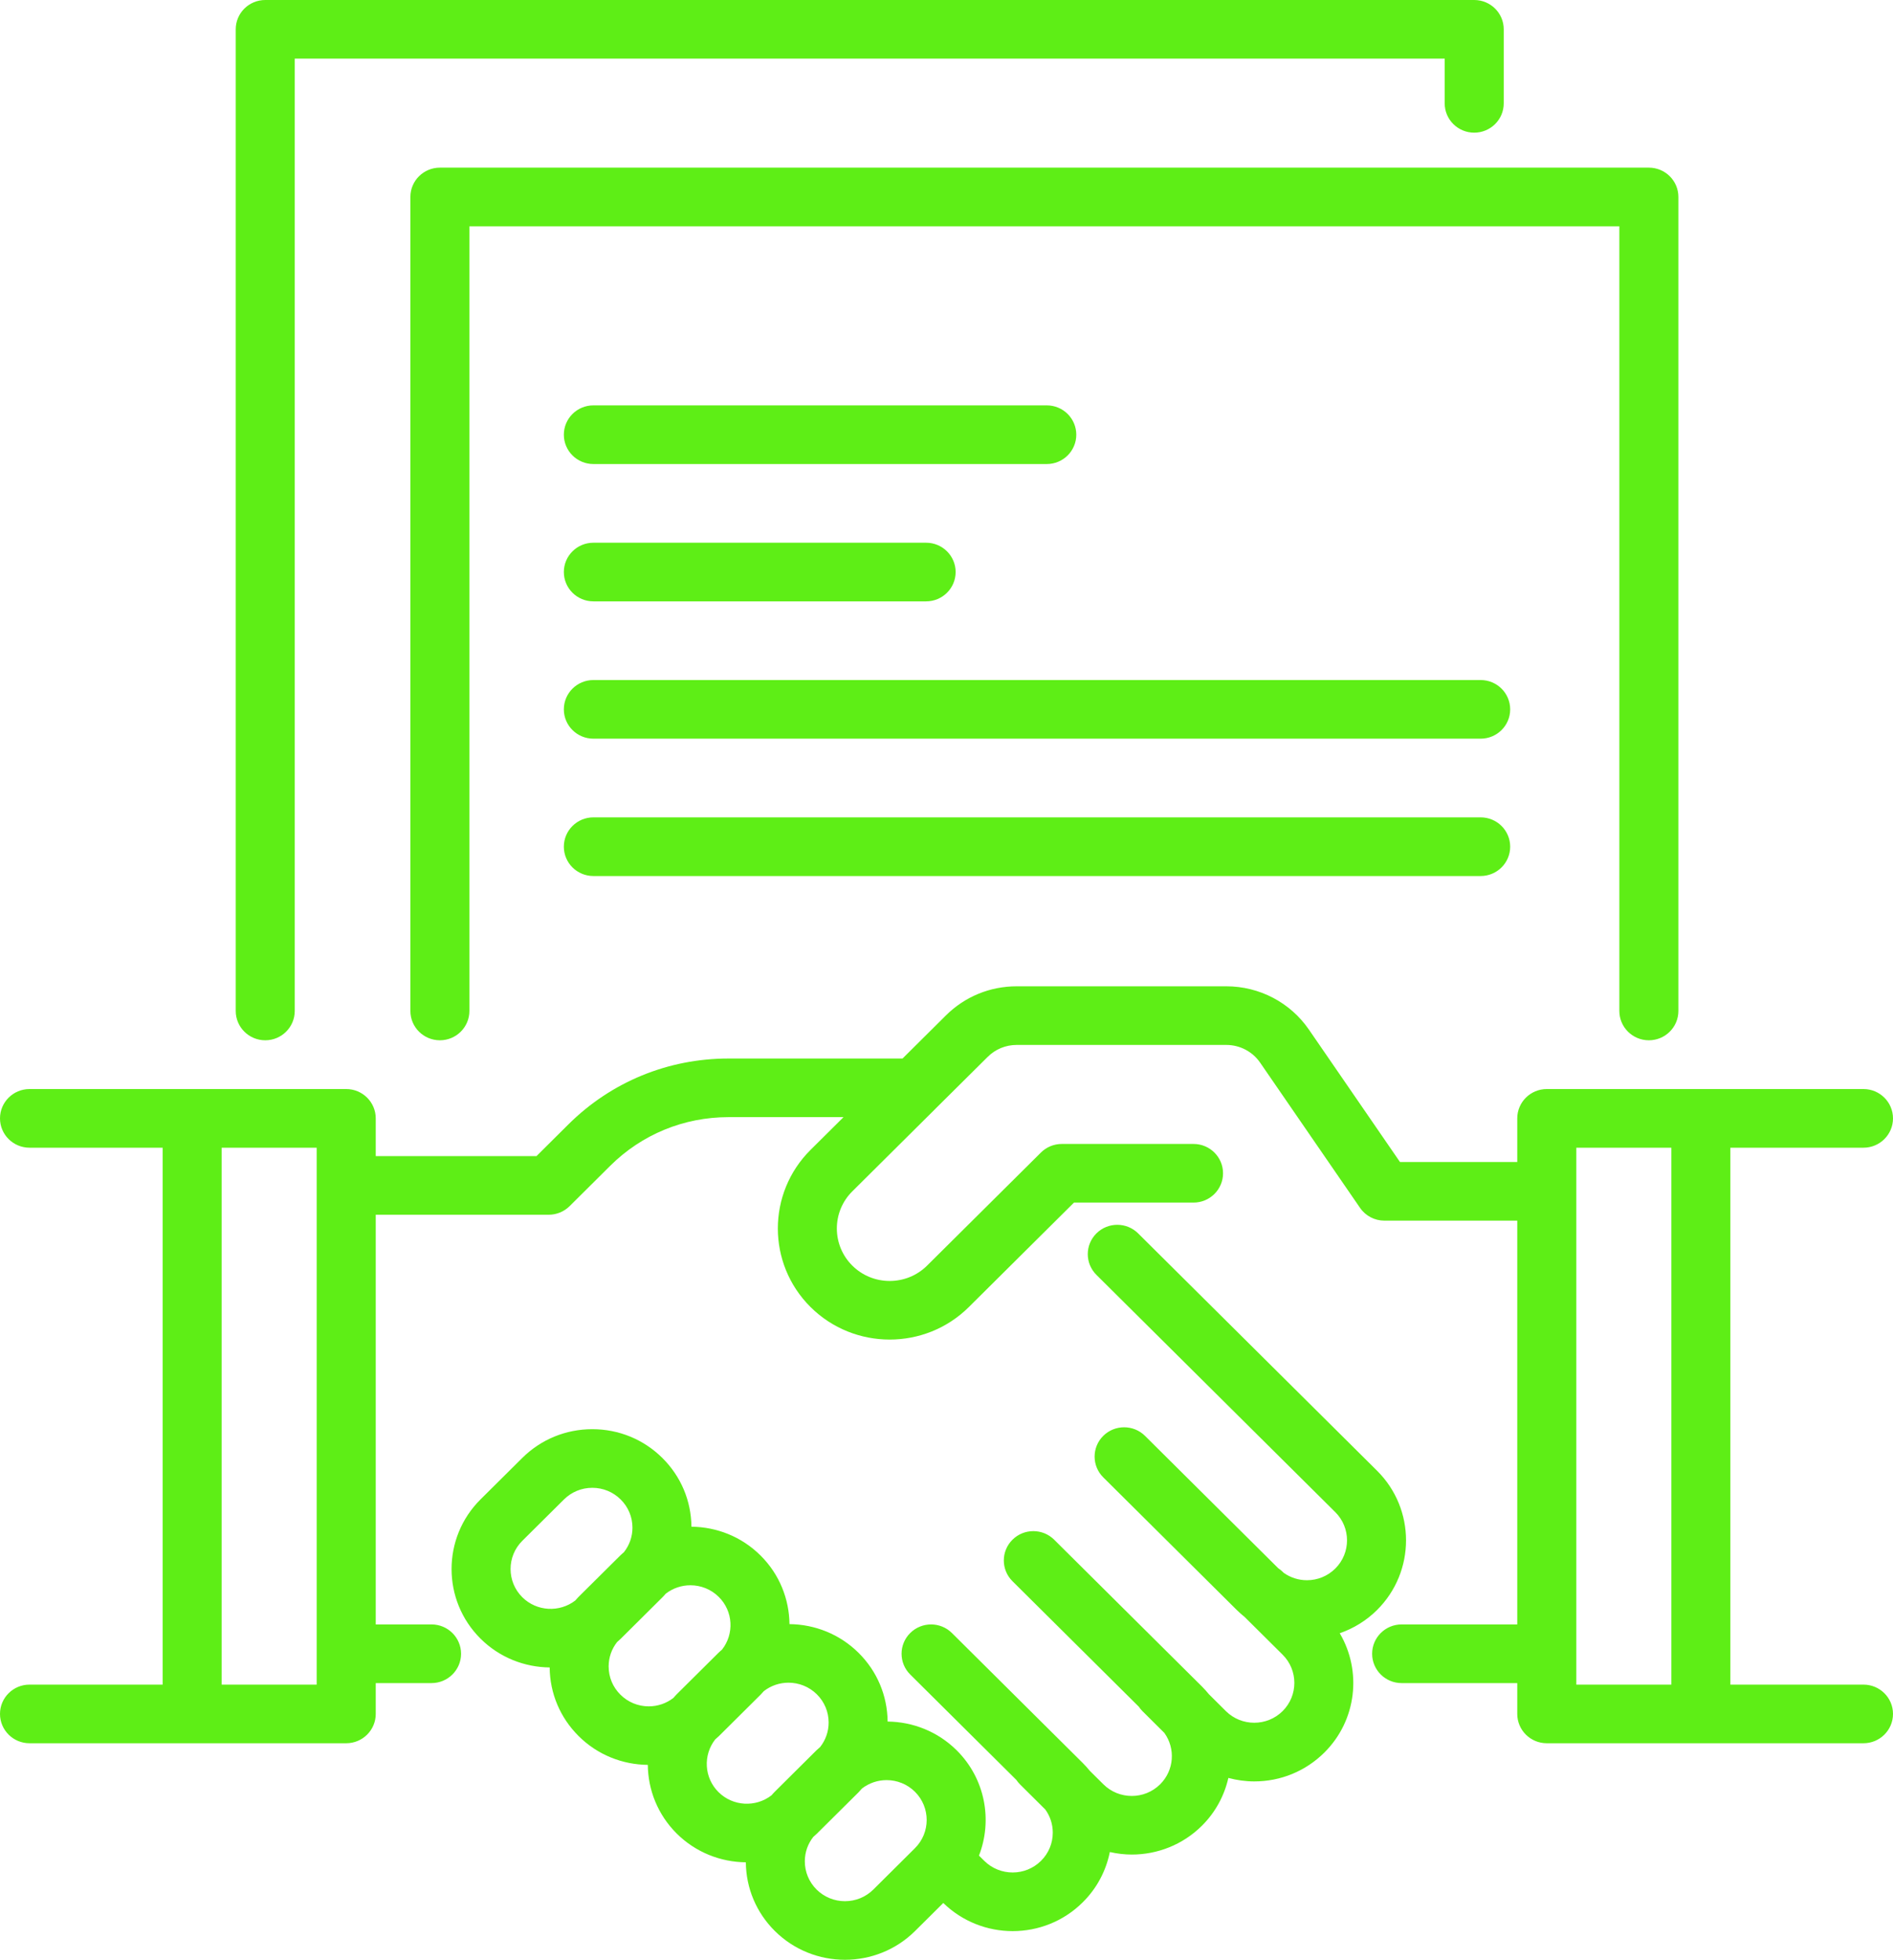 <svg xmlns="http://www.w3.org/2000/svg" xmlns:xlink="http://www.w3.org/1999/xlink" preserveAspectRatio="xMidYMid" width="57" height="59" viewBox="0 0 57 59">
  <defs>
    <style>
      .cls-1 {
        fill: #5eee16;
        fill-rule: evenodd;
      }
    </style>
  </defs>
  <path d="M56.111,34.552 L52.103,34.552 L52.103,50.716 L56.111,50.716 C56.602,50.716 57.000,51.111 57.000,51.598 C57.000,52.086 56.602,52.481 56.111,52.481 L51.214,52.481 L46.575,52.481 C46.084,52.481 45.686,52.086 45.686,51.598 L45.686,50.670 L42.204,50.670 C41.713,50.670 41.316,50.274 41.316,49.787 C41.316,49.300 41.713,48.904 42.204,48.904 L45.686,48.904 L45.686,36.748 L41.686,36.748 C41.392,36.748 41.117,36.604 40.952,36.363 L37.945,31.993 C37.715,31.658 37.333,31.458 36.925,31.458 L30.614,31.458 C30.283,31.458 29.973,31.586 29.740,31.818 L28.173,33.373 C28.173,33.373 28.173,33.374 28.173,33.374 L25.664,35.866 C25.043,36.482 25.043,37.485 25.664,38.102 C26.284,38.718 27.294,38.718 27.915,38.102 L31.343,34.698 C31.509,34.532 31.735,34.439 31.971,34.439 L35.938,34.439 C36.429,34.439 36.827,34.834 36.827,35.322 C36.827,35.809 36.429,36.204 35.938,36.204 L32.339,36.204 L29.172,39.350 C28.515,40.002 27.652,40.328 26.789,40.328 C25.927,40.328 25.064,40.002 24.407,39.350 C23.093,38.045 23.093,35.922 24.407,34.617 L25.399,33.632 L21.936,33.632 C20.590,33.632 19.325,34.152 18.373,35.098 L17.151,36.312 C16.984,36.477 16.758,36.570 16.522,36.570 L11.314,36.570 L11.314,48.904 L12.994,48.904 C13.485,48.904 13.883,49.300 13.883,49.787 C13.883,50.274 13.485,50.670 12.994,50.670 L11.314,50.670 L11.314,51.598 C11.314,52.086 10.916,52.481 10.425,52.481 L5.786,52.481 L0.889,52.481 C0.398,52.481 -0.000,52.086 -0.000,51.598 C-0.000,51.111 0.398,50.716 0.889,50.716 L4.897,50.716 L4.897,34.552 L0.889,34.552 C0.398,34.552 -0.000,34.157 -0.000,33.669 C-0.000,33.182 0.398,32.786 0.889,32.786 L5.786,32.786 L10.425,32.786 C10.916,32.786 11.314,33.182 11.314,33.669 L11.314,34.805 L16.154,34.805 L17.116,33.849 C18.404,32.571 20.115,31.867 21.936,31.867 L27.176,31.867 L28.483,30.569 C29.052,30.004 29.809,29.693 30.614,29.693 L36.925,29.693 C37.921,29.693 38.851,30.180 39.413,30.997 L42.155,34.983 L45.686,34.983 L45.686,33.669 C45.686,33.182 46.084,32.786 46.575,32.786 L51.214,32.786 L56.111,32.786 C56.602,32.786 57.000,33.182 57.000,33.669 C57.000,34.157 56.602,34.552 56.111,34.552 ZM9.536,34.552 L6.674,34.552 L6.674,50.716 L9.536,50.716 L9.536,34.552 ZM50.326,34.552 L47.464,34.552 L47.464,50.716 L50.326,50.716 L50.326,34.552 ZM17.867,12.204 L31.520,12.204 C32.010,12.204 32.408,12.599 32.408,13.087 C32.408,13.574 32.010,13.970 31.520,13.970 L17.867,13.970 C17.376,13.970 16.978,13.574 16.978,13.087 C16.978,12.599 17.376,12.204 17.867,12.204 ZM17.867,16.339 L27.886,16.339 C28.377,16.339 28.775,16.734 28.775,17.221 C28.775,17.709 28.377,18.104 27.886,18.104 L17.867,18.104 C17.376,18.104 16.978,17.709 16.978,17.221 C16.978,16.734 17.376,16.339 17.867,16.339 ZM17.867,24.607 L44.584,24.607 C45.075,24.607 45.473,25.003 45.473,25.490 C45.473,25.978 45.075,26.373 44.584,26.373 L17.867,26.373 C17.376,26.373 16.978,25.978 16.978,25.490 C16.978,25.003 17.376,24.607 17.867,24.607 ZM17.867,20.473 L44.584,20.473 C45.075,20.473 45.473,20.868 45.473,21.356 C45.473,21.843 45.075,22.238 44.584,22.238 L17.867,22.238 C17.376,22.238 16.978,21.843 16.978,21.356 C16.978,20.868 17.376,20.473 17.867,20.473 ZM49.649,31.318 C49.158,31.318 48.760,30.923 48.760,30.435 L48.760,6.812 L14.134,6.812 L14.134,30.435 C14.134,30.923 13.736,31.318 13.246,31.318 C12.755,31.318 12.357,30.923 12.357,30.435 L12.357,5.929 C12.357,5.442 12.755,5.047 13.246,5.047 L49.649,5.047 C50.140,5.047 50.538,5.442 50.538,5.929 L50.538,30.435 C50.538,30.923 50.140,31.318 49.649,31.318 ZM44.390,3.994 C43.899,3.994 43.501,3.599 43.501,3.112 L43.501,1.765 L8.875,1.765 L8.875,30.435 C8.875,30.923 8.477,31.318 7.987,31.318 C7.496,31.318 7.098,30.923 7.098,30.435 L7.098,0.883 C7.098,0.395 7.496,-0.000 7.987,-0.000 L44.390,-0.000 C44.881,-0.000 45.279,0.395 45.279,0.883 L45.279,3.112 C45.279,3.599 44.881,3.994 44.390,3.994 ZM14.470,45.139 L15.724,43.894 C16.288,43.334 17.037,43.026 17.835,43.026 C18.633,43.026 19.382,43.334 19.946,43.894 C20.503,44.447 20.812,45.181 20.820,45.962 C21.574,45.969 22.326,46.257 22.900,46.828 C23.475,47.398 23.764,48.146 23.772,48.895 C24.526,48.902 25.279,49.190 25.854,49.761 C26.411,50.314 26.719,51.047 26.727,51.828 C27.481,51.836 28.233,52.124 28.807,52.694 C29.668,53.549 29.891,54.801 29.478,55.863 L29.637,56.021 C30.109,56.489 30.875,56.489 31.346,56.021 C31.575,55.794 31.700,55.493 31.700,55.172 C31.700,54.919 31.621,54.678 31.475,54.476 L30.714,53.720 C30.672,53.678 30.635,53.633 30.603,53.585 L27.407,50.411 C27.060,50.066 27.060,49.508 27.407,49.163 C27.754,48.818 28.317,48.818 28.664,49.163 L32.603,53.076 C32.679,53.151 32.750,53.230 32.816,53.312 L33.224,53.717 C33.695,54.185 34.462,54.185 34.933,53.717 C35.357,53.296 35.398,52.639 35.060,52.170 L34.402,51.516 C34.359,51.474 34.323,51.429 34.291,51.381 L30.486,47.602 C30.139,47.258 30.139,46.699 30.486,46.354 C30.833,46.009 31.396,46.009 31.743,46.354 L36.190,50.771 C36.266,50.847 36.337,50.926 36.403,51.007 L36.912,51.513 C37.383,51.981 38.150,51.981 38.621,51.513 C39.092,51.045 39.092,50.283 38.621,49.815 L37.479,48.681 C37.397,48.615 37.317,48.545 37.241,48.470 L33.220,44.476 C32.873,44.131 32.873,43.572 33.220,43.227 C33.567,42.883 34.130,42.883 34.477,43.227 L38.489,47.212 C38.537,47.244 38.582,47.280 38.625,47.322 L38.652,47.349 C38.855,47.494 39.098,47.573 39.353,47.573 C39.675,47.573 39.979,47.448 40.207,47.221 C40.678,46.753 40.678,45.992 40.207,45.524 L33.014,38.380 C32.667,38.035 32.667,37.477 33.014,37.132 C33.361,36.787 33.924,36.787 34.271,37.132 L41.464,44.276 C42.628,45.432 42.628,47.313 41.464,48.470 C41.142,48.789 40.759,49.024 40.341,49.169 C41.010,50.304 40.857,51.788 39.878,52.761 C39.314,53.321 38.564,53.630 37.767,53.630 C37.499,53.630 37.238,53.592 36.987,53.525 C36.867,54.053 36.603,54.555 36.190,54.965 C35.608,55.543 34.843,55.832 34.079,55.832 C33.857,55.832 33.635,55.805 33.418,55.756 C33.306,56.311 33.036,56.840 32.603,57.269 C32.021,57.848 31.257,58.137 30.492,58.137 C29.737,58.137 28.982,57.853 28.403,57.290 L27.554,58.133 C26.972,58.711 26.207,59.000 25.442,59.000 C24.678,59.000 23.913,58.711 23.331,58.133 C22.774,57.580 22.465,56.846 22.458,56.065 C21.703,56.058 20.952,55.770 20.377,55.200 C19.803,54.629 19.513,53.882 19.506,53.132 C18.751,53.125 17.998,52.837 17.424,52.266 C16.867,51.713 16.558,50.980 16.551,50.199 C15.796,50.191 15.044,49.903 14.470,49.333 C13.306,48.177 13.306,46.295 14.470,45.139 ZM24.588,56.885 C24.816,57.111 25.120,57.236 25.442,57.236 C25.765,57.236 26.069,57.111 26.297,56.885 L27.550,55.640 C28.021,55.172 28.021,54.410 27.550,53.942 C27.315,53.708 27.005,53.591 26.696,53.591 C26.433,53.591 26.172,53.676 25.954,53.844 C25.921,53.881 25.889,53.919 25.854,53.955 L25.854,53.955 L24.600,55.200 C24.565,55.235 24.527,55.266 24.490,55.299 C24.324,55.509 24.234,55.765 24.234,56.036 C24.234,56.356 24.360,56.658 24.588,56.885 ZM21.634,53.951 C22.069,54.384 22.756,54.416 23.230,54.049 C23.264,54.012 23.295,53.974 23.331,53.939 L24.584,52.694 C24.620,52.659 24.658,52.628 24.695,52.595 C24.860,52.385 24.951,52.129 24.951,51.858 C24.951,51.537 24.825,51.236 24.597,51.009 C24.361,50.775 24.052,50.658 23.742,50.658 C23.479,50.658 23.217,50.743 23.000,50.912 C22.966,50.948 22.935,50.986 22.900,51.021 L21.647,52.266 C21.611,52.301 21.573,52.332 21.536,52.365 C21.167,52.836 21.199,53.519 21.634,53.951 ZM18.681,51.018 C18.909,51.245 19.212,51.370 19.535,51.370 C19.808,51.370 20.066,51.280 20.277,51.116 C20.311,51.079 20.342,51.041 20.377,51.006 L21.631,49.761 C21.666,49.726 21.704,49.695 21.741,49.662 C22.111,49.191 22.079,48.508 21.643,48.076 C21.408,47.842 21.098,47.725 20.789,47.725 C20.526,47.725 20.265,47.810 20.047,47.978 C20.014,48.015 19.982,48.053 19.946,48.088 L19.946,48.088 L18.693,49.333 C18.658,49.368 18.619,49.399 18.583,49.432 C18.417,49.642 18.327,49.898 18.327,50.169 C18.327,50.490 18.452,50.791 18.681,51.018 ZM15.727,48.085 C16.162,48.517 16.849,48.549 17.323,48.183 C17.357,48.146 17.388,48.108 17.424,48.072 L18.677,46.828 C18.713,46.792 18.751,46.762 18.787,46.729 C18.953,46.519 19.044,46.262 19.044,45.991 C19.044,45.671 18.918,45.369 18.690,45.143 C18.461,44.916 18.158,44.791 17.835,44.791 C17.512,44.791 17.209,44.916 16.980,45.143 L15.727,46.387 C15.256,46.855 15.256,47.617 15.727,48.085 Z" class="cls-1"/>
</svg>

